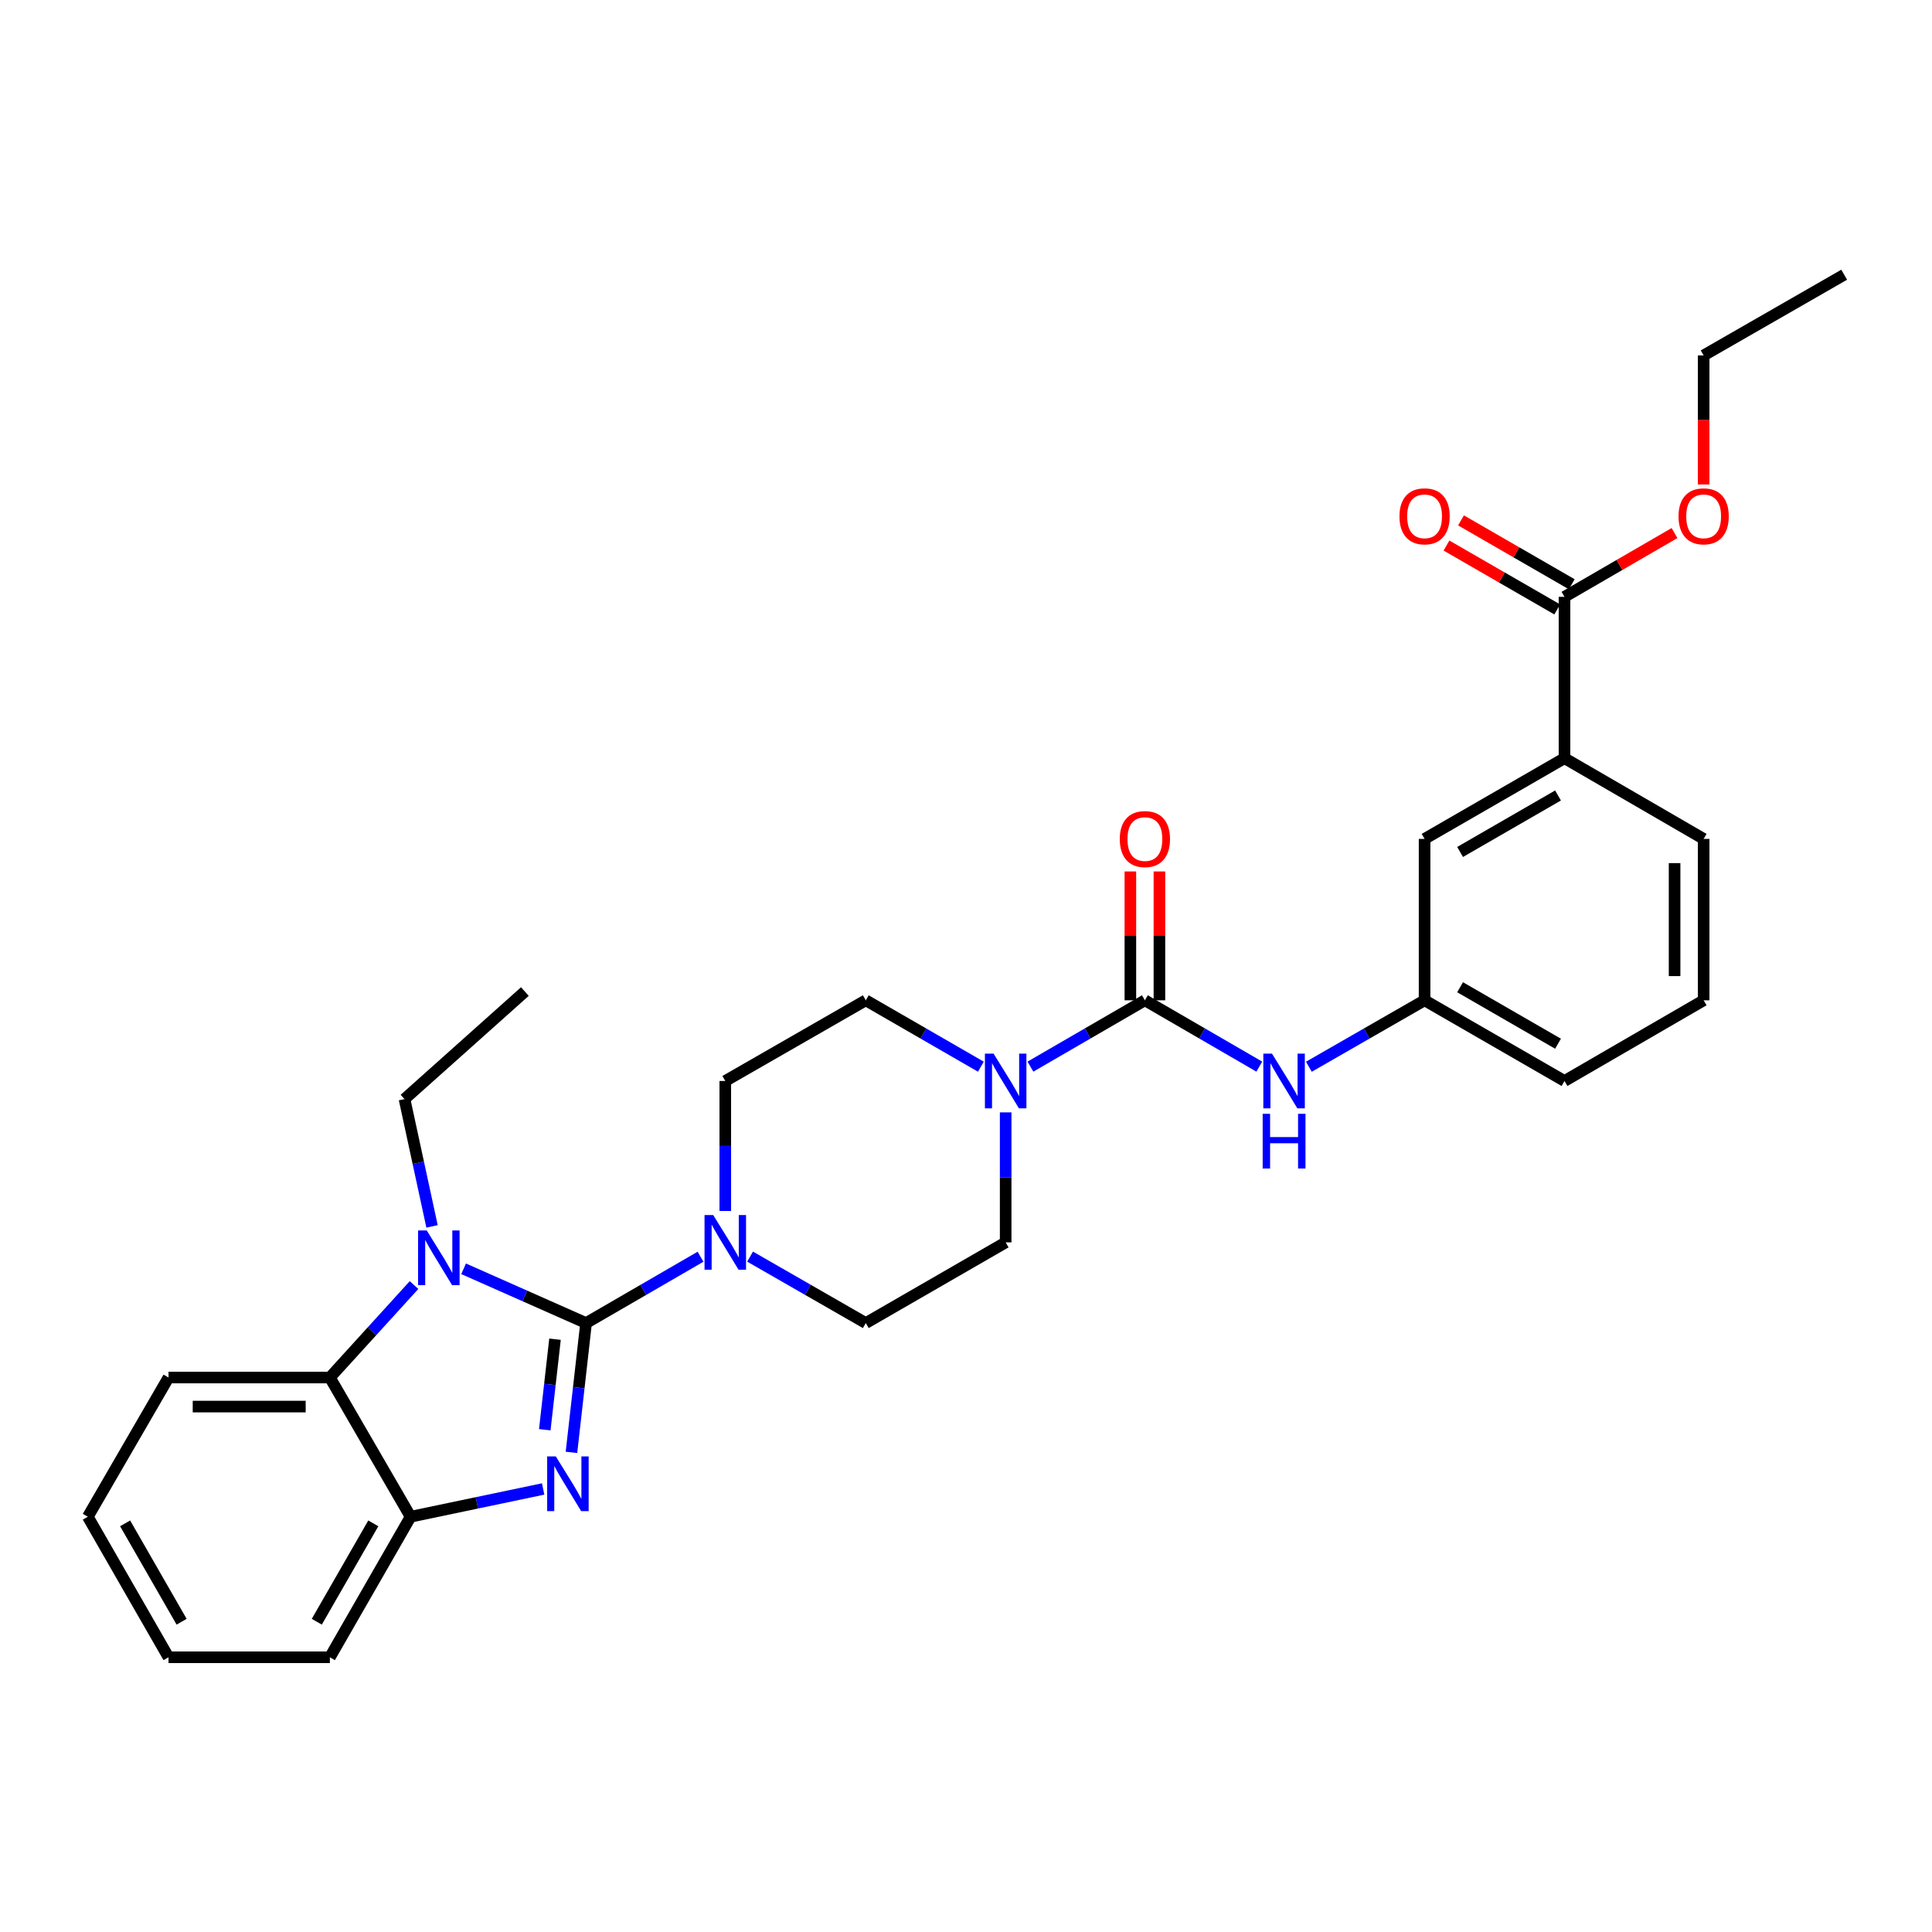 <?xml version='1.0' encoding='iso-8859-1'?>
<svg version='1.1' baseProfile='full'
              xmlns='http://www.w3.org/2000/svg'
                      xmlns:rdkit='http://www.rdkit.org/xml'
                      xmlns:xlink='http://www.w3.org/1999/xlink'
                  xml:space='preserve'
width='1000px' height='1000px' viewBox='0 0 1000 1000'>
<!-- END OF HEADER -->
<rect style='opacity:1.0;fill:#FFFFFF;stroke:none' width='1000' height='1000' x='0' y='0'> </rect>
<path class='bond-0' d='M 303.348,684.817 L 299.567,718.284' style='fill:none;fill-rule:evenodd;stroke:#000000;stroke-width:6px;stroke-linecap:butt;stroke-linejoin:miter;stroke-opacity:1' />
<path class='bond-0' d='M 299.567,718.284 L 295.786,751.75' style='fill:none;fill-rule:evenodd;stroke:#0000FF;stroke-width:6px;stroke-linecap:butt;stroke-linejoin:miter;stroke-opacity:1' />
<path class='bond-0' d='M 287.271,693.169 L 284.624,716.595' style='fill:none;fill-rule:evenodd;stroke:#000000;stroke-width:6px;stroke-linecap:butt;stroke-linejoin:miter;stroke-opacity:1' />
<path class='bond-0' d='M 284.624,716.595 L 281.977,740.022' style='fill:none;fill-rule:evenodd;stroke:#0000FF;stroke-width:6px;stroke-linecap:butt;stroke-linejoin:miter;stroke-opacity:1' />
<path class='bond-1' d='M 303.348,684.817 L 271.656,670.771' style='fill:none;fill-rule:evenodd;stroke:#000000;stroke-width:6px;stroke-linecap:butt;stroke-linejoin:miter;stroke-opacity:1' />
<path class='bond-1' d='M 271.656,670.771 L 239.963,656.724' style='fill:none;fill-rule:evenodd;stroke:#0000FF;stroke-width:6px;stroke-linecap:butt;stroke-linejoin:miter;stroke-opacity:1' />
<path class='bond-3' d='M 303.348,684.817 L 332.966,667.651' style='fill:none;fill-rule:evenodd;stroke:#000000;stroke-width:6px;stroke-linecap:butt;stroke-linejoin:miter;stroke-opacity:1' />
<path class='bond-3' d='M 332.966,667.651 L 362.584,650.485' style='fill:none;fill-rule:evenodd;stroke:#0000FF;stroke-width:6px;stroke-linecap:butt;stroke-linejoin:miter;stroke-opacity:1' />
<path class='bond-6' d='M 281.13,770.689 L 246.829,777.876' style='fill:none;fill-rule:evenodd;stroke:#0000FF;stroke-width:6px;stroke-linecap:butt;stroke-linejoin:miter;stroke-opacity:1' />
<path class='bond-6' d='M 246.829,777.876 L 212.527,785.063' style='fill:none;fill-rule:evenodd;stroke:#000000;stroke-width:6px;stroke-linecap:butt;stroke-linejoin:miter;stroke-opacity:1' />
<path class='bond-5' d='M 214.304,665.143 L 192.525,689.074' style='fill:none;fill-rule:evenodd;stroke:#0000FF;stroke-width:6px;stroke-linecap:butt;stroke-linejoin:miter;stroke-opacity:1' />
<path class='bond-5' d='M 192.525,689.074 L 170.746,713.005' style='fill:none;fill-rule:evenodd;stroke:#000000;stroke-width:6px;stroke-linecap:butt;stroke-linejoin:miter;stroke-opacity:1' />
<path class='bond-18' d='M 223.623,634.779 L 216.5,601.839' style='fill:none;fill-rule:evenodd;stroke:#0000FF;stroke-width:6px;stroke-linecap:butt;stroke-linejoin:miter;stroke-opacity:1' />
<path class='bond-18' d='M 216.5,601.839 L 209.377,568.899' style='fill:none;fill-rule:evenodd;stroke:#000000;stroke-width:6px;stroke-linecap:butt;stroke-linejoin:miter;stroke-opacity:1' />
<path class='bond-2' d='M 592.597,517.753 L 562.975,534.92' style='fill:none;fill-rule:evenodd;stroke:#000000;stroke-width:6px;stroke-linecap:butt;stroke-linejoin:miter;stroke-opacity:1' />
<path class='bond-2' d='M 562.975,534.92 L 533.353,552.086' style='fill:none;fill-rule:evenodd;stroke:#0000FF;stroke-width:6px;stroke-linecap:butt;stroke-linejoin:miter;stroke-opacity:1' />
<path class='bond-7' d='M 592.597,517.753 L 622.206,534.919' style='fill:none;fill-rule:evenodd;stroke:#000000;stroke-width:6px;stroke-linecap:butt;stroke-linejoin:miter;stroke-opacity:1' />
<path class='bond-7' d='M 622.206,534.919 L 651.815,552.084' style='fill:none;fill-rule:evenodd;stroke:#0000FF;stroke-width:6px;stroke-linecap:butt;stroke-linejoin:miter;stroke-opacity:1' />
<path class='bond-10' d='M 600.116,517.753 L 600.116,484.409' style='fill:none;fill-rule:evenodd;stroke:#000000;stroke-width:6px;stroke-linecap:butt;stroke-linejoin:miter;stroke-opacity:1' />
<path class='bond-10' d='M 600.116,484.409 L 600.116,451.065' style='fill:none;fill-rule:evenodd;stroke:#FF0000;stroke-width:6px;stroke-linecap:butt;stroke-linejoin:miter;stroke-opacity:1' />
<path class='bond-10' d='M 585.078,517.753 L 585.078,484.409' style='fill:none;fill-rule:evenodd;stroke:#000000;stroke-width:6px;stroke-linecap:butt;stroke-linejoin:miter;stroke-opacity:1' />
<path class='bond-10' d='M 585.078,484.409 L 585.078,451.065' style='fill:none;fill-rule:evenodd;stroke:#FF0000;stroke-width:6px;stroke-linecap:butt;stroke-linejoin:miter;stroke-opacity:1' />
<path class='bond-11' d='M 375.406,626.805 L 375.406,593.161' style='fill:none;fill-rule:evenodd;stroke:#0000FF;stroke-width:6px;stroke-linecap:butt;stroke-linejoin:miter;stroke-opacity:1' />
<path class='bond-11' d='M 375.406,593.161 L 375.406,559.517' style='fill:none;fill-rule:evenodd;stroke:#000000;stroke-width:6px;stroke-linecap:butt;stroke-linejoin:miter;stroke-opacity:1' />
<path class='bond-12' d='M 388.242,650.425 L 418.187,667.621' style='fill:none;fill-rule:evenodd;stroke:#0000FF;stroke-width:6px;stroke-linecap:butt;stroke-linejoin:miter;stroke-opacity:1' />
<path class='bond-12' d='M 418.187,667.621 L 448.131,684.817' style='fill:none;fill-rule:evenodd;stroke:#000000;stroke-width:6px;stroke-linecap:butt;stroke-linejoin:miter;stroke-opacity:1' />
<path class='bond-4' d='M 520.531,575.766 L 520.531,609.41' style='fill:none;fill-rule:evenodd;stroke:#0000FF;stroke-width:6px;stroke-linecap:butt;stroke-linejoin:miter;stroke-opacity:1' />
<path class='bond-4' d='M 520.531,609.41 L 520.531,643.053' style='fill:none;fill-rule:evenodd;stroke:#000000;stroke-width:6px;stroke-linecap:butt;stroke-linejoin:miter;stroke-opacity:1' />
<path class='bond-31' d='M 507.702,552.116 L 477.916,534.935' style='fill:none;fill-rule:evenodd;stroke:#0000FF;stroke-width:6px;stroke-linecap:butt;stroke-linejoin:miter;stroke-opacity:1' />
<path class='bond-31' d='M 477.916,534.935 L 448.131,517.753' style='fill:none;fill-rule:evenodd;stroke:#000000;stroke-width:6px;stroke-linecap:butt;stroke-linejoin:miter;stroke-opacity:1' />
<path class='bond-20' d='M 170.746,713.005 L 87.227,713.005' style='fill:none;fill-rule:evenodd;stroke:#000000;stroke-width:6px;stroke-linecap:butt;stroke-linejoin:miter;stroke-opacity:1' />
<path class='bond-20' d='M 158.218,728.043 L 99.755,728.043' style='fill:none;fill-rule:evenodd;stroke:#000000;stroke-width:6px;stroke-linecap:butt;stroke-linejoin:miter;stroke-opacity:1' />
<path class='bond-30' d='M 170.746,713.005 L 212.527,785.063' style='fill:none;fill-rule:evenodd;stroke:#000000;stroke-width:6px;stroke-linecap:butt;stroke-linejoin:miter;stroke-opacity:1' />
<path class='bond-21' d='M 212.527,785.063 L 170.746,857.805' style='fill:none;fill-rule:evenodd;stroke:#000000;stroke-width:6px;stroke-linecap:butt;stroke-linejoin:miter;stroke-opacity:1' />
<path class='bond-21' d='M 193.22,788.484 L 163.973,839.404' style='fill:none;fill-rule:evenodd;stroke:#000000;stroke-width:6px;stroke-linecap:butt;stroke-linejoin:miter;stroke-opacity:1' />
<path class='bond-15' d='M 677.474,552.146 L 707.418,534.949' style='fill:none;fill-rule:evenodd;stroke:#0000FF;stroke-width:6px;stroke-linecap:butt;stroke-linejoin:miter;stroke-opacity:1' />
<path class='bond-15' d='M 707.418,534.949 L 737.363,517.753' style='fill:none;fill-rule:evenodd;stroke:#000000;stroke-width:6px;stroke-linecap:butt;stroke-linejoin:miter;stroke-opacity:1' />
<path class='bond-8' d='M 809.779,308.925 L 809.779,392.445' style='fill:none;fill-rule:evenodd;stroke:#000000;stroke-width:6px;stroke-linecap:butt;stroke-linejoin:miter;stroke-opacity:1' />
<path class='bond-17' d='M 813.536,302.412 L 784.872,285.881' style='fill:none;fill-rule:evenodd;stroke:#000000;stroke-width:6px;stroke-linecap:butt;stroke-linejoin:miter;stroke-opacity:1' />
<path class='bond-17' d='M 784.872,285.881 L 756.209,269.35' style='fill:none;fill-rule:evenodd;stroke:#FF0000;stroke-width:6px;stroke-linecap:butt;stroke-linejoin:miter;stroke-opacity:1' />
<path class='bond-17' d='M 806.023,315.439 L 777.36,298.908' style='fill:none;fill-rule:evenodd;stroke:#000000;stroke-width:6px;stroke-linecap:butt;stroke-linejoin:miter;stroke-opacity:1' />
<path class='bond-17' d='M 777.36,298.908 L 748.696,282.377' style='fill:none;fill-rule:evenodd;stroke:#FF0000;stroke-width:6px;stroke-linecap:butt;stroke-linejoin:miter;stroke-opacity:1' />
<path class='bond-19' d='M 809.779,308.925 L 838.251,292.416' style='fill:none;fill-rule:evenodd;stroke:#000000;stroke-width:6px;stroke-linecap:butt;stroke-linejoin:miter;stroke-opacity:1' />
<path class='bond-19' d='M 838.251,292.416 L 866.722,275.906' style='fill:none;fill-rule:evenodd;stroke:#FF0000;stroke-width:6px;stroke-linecap:butt;stroke-linejoin:miter;stroke-opacity:1' />
<path class='bond-9' d='M 809.779,392.445 L 737.363,434.217' style='fill:none;fill-rule:evenodd;stroke:#000000;stroke-width:6px;stroke-linecap:butt;stroke-linejoin:miter;stroke-opacity:1' />
<path class='bond-9' d='M 806.431,411.737 L 755.739,440.977' style='fill:none;fill-rule:evenodd;stroke:#000000;stroke-width:6px;stroke-linecap:butt;stroke-linejoin:miter;stroke-opacity:1' />
<path class='bond-33' d='M 809.779,392.445 L 881.803,434.217' style='fill:none;fill-rule:evenodd;stroke:#000000;stroke-width:6px;stroke-linecap:butt;stroke-linejoin:miter;stroke-opacity:1' />
<path class='bond-14' d='M 375.406,559.517 L 448.131,517.753' style='fill:none;fill-rule:evenodd;stroke:#000000;stroke-width:6px;stroke-linecap:butt;stroke-linejoin:miter;stroke-opacity:1' />
<path class='bond-13' d='M 448.131,684.817 L 520.531,643.053' style='fill:none;fill-rule:evenodd;stroke:#000000;stroke-width:6px;stroke-linecap:butt;stroke-linejoin:miter;stroke-opacity:1' />
<path class='bond-16' d='M 737.363,517.753 L 737.363,434.217' style='fill:none;fill-rule:evenodd;stroke:#000000;stroke-width:6px;stroke-linecap:butt;stroke-linejoin:miter;stroke-opacity:1' />
<path class='bond-24' d='M 737.363,517.753 L 809.779,559.517' style='fill:none;fill-rule:evenodd;stroke:#000000;stroke-width:6px;stroke-linecap:butt;stroke-linejoin:miter;stroke-opacity:1' />
<path class='bond-24' d='M 755.738,510.991 L 806.43,540.226' style='fill:none;fill-rule:evenodd;stroke:#000000;stroke-width:6px;stroke-linecap:butt;stroke-linejoin:miter;stroke-opacity:1' />
<path class='bond-26' d='M 209.377,568.899 L 271.677,513.225' style='fill:none;fill-rule:evenodd;stroke:#000000;stroke-width:6px;stroke-linecap:butt;stroke-linejoin:miter;stroke-opacity:1' />
<path class='bond-25' d='M 881.803,250.761 L 881.803,217.364' style='fill:none;fill-rule:evenodd;stroke:#FF0000;stroke-width:6px;stroke-linecap:butt;stroke-linejoin:miter;stroke-opacity:1' />
<path class='bond-25' d='M 881.803,217.364 L 881.803,183.967' style='fill:none;fill-rule:evenodd;stroke:#000000;stroke-width:6px;stroke-linecap:butt;stroke-linejoin:miter;stroke-opacity:1' />
<path class='bond-27' d='M 87.227,713.005 L 45.455,785.063' style='fill:none;fill-rule:evenodd;stroke:#000000;stroke-width:6px;stroke-linecap:butt;stroke-linejoin:miter;stroke-opacity:1' />
<path class='bond-28' d='M 170.746,857.805 L 87.227,857.805' style='fill:none;fill-rule:evenodd;stroke:#000000;stroke-width:6px;stroke-linecap:butt;stroke-linejoin:miter;stroke-opacity:1' />
<path class='bond-22' d='M 881.803,434.217 L 881.803,517.753' style='fill:none;fill-rule:evenodd;stroke:#000000;stroke-width:6px;stroke-linecap:butt;stroke-linejoin:miter;stroke-opacity:1' />
<path class='bond-22' d='M 866.765,446.747 L 866.765,505.223' style='fill:none;fill-rule:evenodd;stroke:#000000;stroke-width:6px;stroke-linecap:butt;stroke-linejoin:miter;stroke-opacity:1' />
<path class='bond-23' d='M 881.803,517.753 L 809.779,559.517' style='fill:none;fill-rule:evenodd;stroke:#000000;stroke-width:6px;stroke-linecap:butt;stroke-linejoin:miter;stroke-opacity:1' />
<path class='bond-29' d='M 881.803,183.967 L 954.545,142.195' style='fill:none;fill-rule:evenodd;stroke:#000000;stroke-width:6px;stroke-linecap:butt;stroke-linejoin:miter;stroke-opacity:1' />
<path class='bond-32' d='M 45.455,785.063 L 87.227,857.805' style='fill:none;fill-rule:evenodd;stroke:#000000;stroke-width:6px;stroke-linecap:butt;stroke-linejoin:miter;stroke-opacity:1' />
<path class='bond-32' d='M 64.761,788.485 L 94.002,839.405' style='fill:none;fill-rule:evenodd;stroke:#000000;stroke-width:6px;stroke-linecap:butt;stroke-linejoin:miter;stroke-opacity:1' />
<path  class='atom-1' d='M 287.69 753.843
L 296.97 768.843
Q 297.89 770.323, 299.37 773.003
Q 300.85 775.683, 300.93 775.843
L 300.93 753.843
L 304.69 753.843
L 304.69 782.163
L 300.81 782.163
L 290.85 765.763
Q 289.69 763.843, 288.45 761.643
Q 287.25 759.443, 286.89 758.763
L 286.89 782.163
L 283.21 782.163
L 283.21 753.843
L 287.69 753.843
' fill='#0000FF'/>
<path  class='atom-2' d='M 220.879 636.88
L 230.159 651.88
Q 231.079 653.36, 232.559 656.04
Q 234.039 658.72, 234.119 658.88
L 234.119 636.88
L 237.879 636.88
L 237.879 665.2
L 233.999 665.2
L 224.039 648.8
Q 222.879 646.88, 221.639 644.68
Q 220.439 642.48, 220.079 641.8
L 220.079 665.2
L 216.399 665.2
L 216.399 636.88
L 220.879 636.88
' fill='#0000FF'/>
<path  class='atom-4' d='M 369.146 628.893
L 378.426 643.893
Q 379.346 645.373, 380.826 648.053
Q 382.306 650.733, 382.386 650.893
L 382.386 628.893
L 386.146 628.893
L 386.146 657.213
L 382.266 657.213
L 372.306 640.813
Q 371.146 638.893, 369.906 636.693
Q 368.706 634.493, 368.346 633.813
L 368.346 657.213
L 364.666 657.213
L 364.666 628.893
L 369.146 628.893
' fill='#0000FF'/>
<path  class='atom-5' d='M 514.271 545.357
L 523.551 560.357
Q 524.471 561.837, 525.951 564.517
Q 527.431 567.197, 527.511 567.357
L 527.511 545.357
L 531.271 545.357
L 531.271 573.677
L 527.391 573.677
L 517.431 557.277
Q 516.271 555.357, 515.031 553.157
Q 513.831 550.957, 513.471 550.277
L 513.471 573.677
L 509.791 573.677
L 509.791 545.357
L 514.271 545.357
' fill='#0000FF'/>
<path  class='atom-8' d='M 658.377 545.357
L 667.657 560.357
Q 668.577 561.837, 670.057 564.517
Q 671.537 567.197, 671.617 567.357
L 671.617 545.357
L 675.377 545.357
L 675.377 573.677
L 671.497 573.677
L 661.537 557.277
Q 660.377 555.357, 659.137 553.157
Q 657.937 550.957, 657.577 550.277
L 657.577 573.677
L 653.897 573.677
L 653.897 545.357
L 658.377 545.357
' fill='#0000FF'/>
<path  class='atom-8' d='M 653.557 576.509
L 657.397 576.509
L 657.397 588.549
L 671.877 588.549
L 671.877 576.509
L 675.717 576.509
L 675.717 604.829
L 671.877 604.829
L 671.877 591.749
L 657.397 591.749
L 657.397 604.829
L 653.557 604.829
L 653.557 576.509
' fill='#0000FF'/>
<path  class='atom-11' d='M 579.597 434.297
Q 579.597 427.497, 582.957 423.697
Q 586.317 419.897, 592.597 419.897
Q 598.877 419.897, 602.237 423.697
Q 605.597 427.497, 605.597 434.297
Q 605.597 441.177, 602.197 445.097
Q 598.797 448.977, 592.597 448.977
Q 586.357 448.977, 582.957 445.097
Q 579.597 441.217, 579.597 434.297
M 592.597 445.777
Q 596.917 445.777, 599.237 442.897
Q 601.597 439.977, 601.597 434.297
Q 601.597 428.737, 599.237 425.937
Q 596.917 423.097, 592.597 423.097
Q 588.277 423.097, 585.917 425.897
Q 583.597 428.697, 583.597 434.297
Q 583.597 440.017, 585.917 442.897
Q 588.277 445.777, 592.597 445.777
' fill='#FF0000'/>
<path  class='atom-18' d='M 724.363 267.241
Q 724.363 260.441, 727.723 256.641
Q 731.083 252.841, 737.363 252.841
Q 743.643 252.841, 747.003 256.641
Q 750.363 260.441, 750.363 267.241
Q 750.363 274.121, 746.963 278.041
Q 743.563 281.921, 737.363 281.921
Q 731.123 281.921, 727.723 278.041
Q 724.363 274.161, 724.363 267.241
M 737.363 278.721
Q 741.683 278.721, 744.003 275.841
Q 746.363 272.921, 746.363 267.241
Q 746.363 261.681, 744.003 258.881
Q 741.683 256.041, 737.363 256.041
Q 733.043 256.041, 730.683 258.841
Q 728.363 261.641, 728.363 267.241
Q 728.363 272.961, 730.683 275.841
Q 733.043 278.721, 737.363 278.721
' fill='#FF0000'/>
<path  class='atom-20' d='M 868.803 267.241
Q 868.803 260.441, 872.163 256.641
Q 875.523 252.841, 881.803 252.841
Q 888.083 252.841, 891.443 256.641
Q 894.803 260.441, 894.803 267.241
Q 894.803 274.121, 891.403 278.041
Q 888.003 281.921, 881.803 281.921
Q 875.563 281.921, 872.163 278.041
Q 868.803 274.161, 868.803 267.241
M 881.803 278.721
Q 886.123 278.721, 888.443 275.841
Q 890.803 272.921, 890.803 267.241
Q 890.803 261.681, 888.443 258.881
Q 886.123 256.041, 881.803 256.041
Q 877.483 256.041, 875.123 258.841
Q 872.803 261.641, 872.803 267.241
Q 872.803 272.961, 875.123 275.841
Q 877.483 278.721, 881.803 278.721
' fill='#FF0000'/>
</svg>
